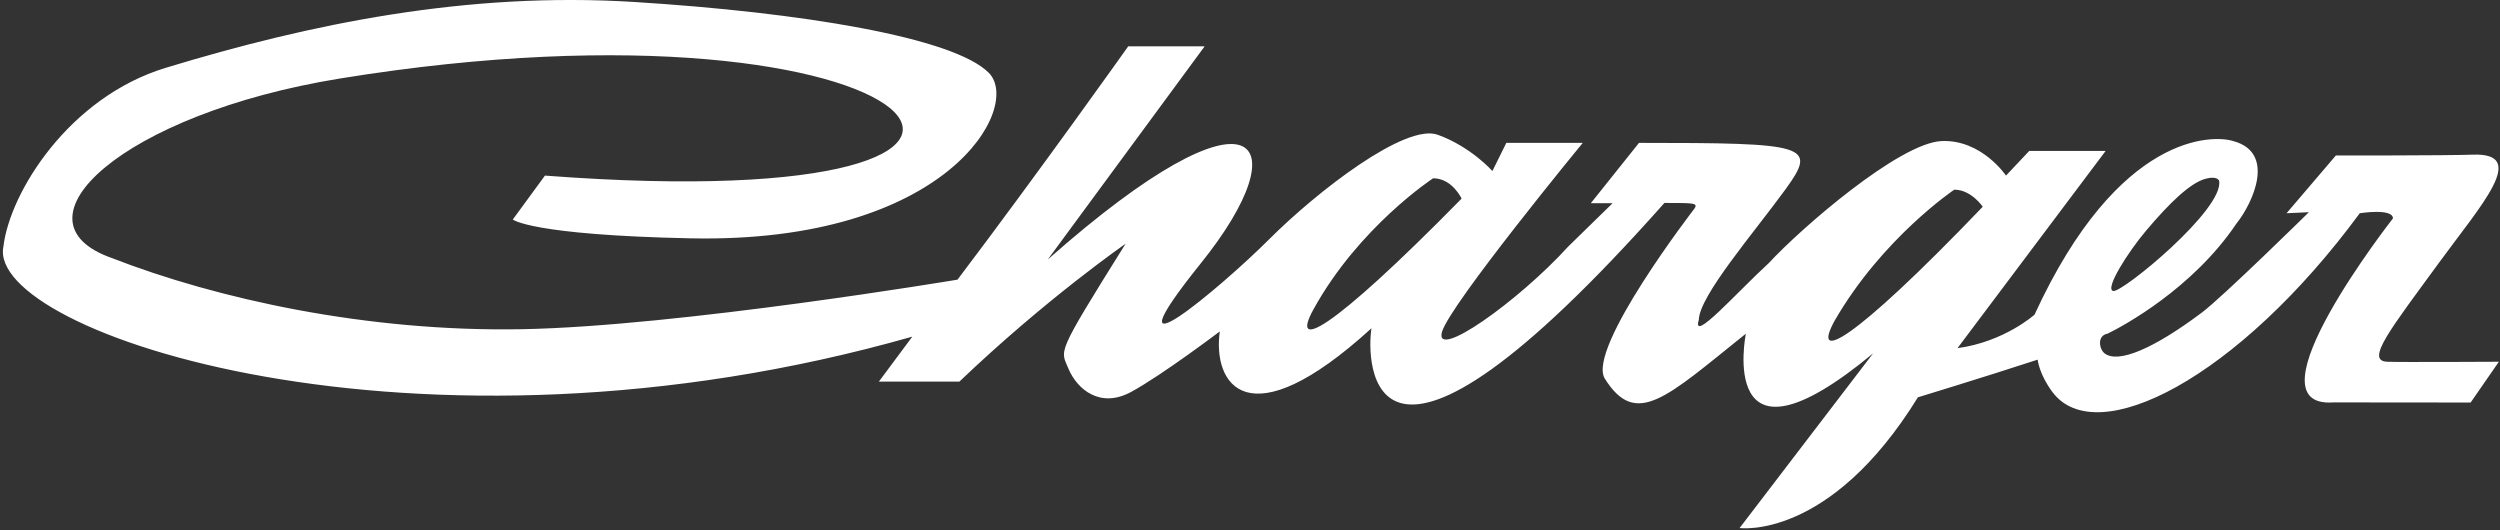 <svg 
 xmlns="http://www.w3.org/2000/svg"
 xmlns:xlink="http://www.w3.org/1999/xlink"
 width="500px" height="106px">
<rect width="100%" height="100%" fill="#333333" stroke="none"/>
<path fill-rule="evenodd"  fill="rgb(255, 255, 255)"
 d="M477.391,72.348 C479.721,72.460 499.774,72.348 499.774,72.348 L494.125,80.506 L466.704,80.48 C448.728,81.788 478.590,43.680 478.590,43.680 C478.590,41.588 471.954,42.648 471.954,42.648 C447.62,75.696 419.228,90.190 410.462,78.374 C407.818,74.812 407.530,71.930 407.530,71.930 C396.652,75.486 383.58,79.462 383.58,79.462 C365.904,108.116 347.918,105.606 347.918,105.606 L374.62,70.676 C343.106,96.822 349.170,66.74 349.170,66.74 C333.276,79.462 327.209,85.736 320.934,75.68 C317.370,69.6 338.868,41.746 338.868,41.746 C339.727,40.514 338.543,40.620 332.883,40.588 C272.886,108.160 273.338,71.756 274.289,65.656 C249.397,88.36 242.496,76.742 243.959,66.282 C243.959,66.282 232.518,74.954 226.254,78.372 C219.987,81.788 215.432,77.802 213.723,73.816 C212.13,69.828 210.875,71.536 225.114,48.754 C225.114,48.754 209.166,59.8 191.876,76.324 L175.772,76.324 L182.463,67.328 C83.318,95.568 -2.783,66.466 0.68,49.340 C1.951,38.46 13.813,19.448 33.118,13.572 C61.982,4.786 93.357,-1.697 126.825,0.394 C160.291,2.486 190.787,7.480 197.776,14.582 C204.466,21.380 189.554,48.738 138.119,47.666 C106.100,46.998 102.561,43.900 102.561,43.900 L108.991,35.12 C228.532,44.198 186.953,-3.643 67.962,15.706 C24.472,22.778 1.282,44.198 22.354,51.602 C43.428,59.8 73.44,66.412 104.369,65.842 C135.694,65.272 191.50,55.930 191.50,55.930 C207.944,34.208 225.642,9.270 225.642,9.270 L240.927,9.270 L209.552,51.906 C251.386,14.900 260.235,27.772 240.124,52.712 C220.12,77.650 244.146,57.540 253.800,47.886 C263.454,38.230 281.152,24.556 287.588,26.968 C294.23,29.382 298.48,34.208 298.48,34.208 L301.265,28.576 L316.550,28.576 C316.550,28.576 289.956,60.918 288.394,66.388 C286.783,72.20 303.654,60.294 313.634,49.318 L322.516,40.644 L318.159,40.644 L327.8,28.576 C361.601,28.576 363.555,28.986 357.120,37.836 C350.685,46.686 339.879,59.148 339.76,63.974 C338.272,68.802 347.338,58.496 353.774,52.60 C360.209,45.624 379.82,28.632 388.288,28.214 C396.324,27.850 401.20,35.12 401.20,35.12 L405.848,30.186 L421.126,30.186 L391.5,69.630 C400.835,68.374 406.904,62.936 406.904,62.936 C423.798,26.192 442.85,26.990 446.646,28.214 C455.220,30.514 450.604,40.58 447.272,44.736 C438.487,57.78 424.54,65.26 421.544,66.72 C419.33,67.118 419.856,69.858 420.916,70.674 C423.636,72.766 430.727,69.748 440.370,62.516 C444.554,59.380 461.78,42.438 461.78,42.438 L457.312,42.648 L467.170,31.10 C467.170,31.10 489.524,31.120 494.544,30.932 C505.838,30.514 496.268,40.950 487.850,52.478 C478.230,65.656 473.0,72.138 477.391,72.348 ZM292.320,39.72 C292.320,39.72 290.44,35.656 286.626,35.656 C286.626,35.656 271.818,45.338 262.703,61.854 C258.126,70.154 265.551,66.980 292.320,39.72 ZM396.549,41.350 C396.549,41.350 394.272,37.934 390.854,37.934 C390.854,37.934 376.46,47.616 366.931,64.132 C362.352,72.432 369.779,69.258 396.549,41.350 ZM422.644,58.202 C424.432,58.584 444.968,41.746 443.817,36.134 C443.817,36.134 443.438,35.112 441.14,35.750 C438.10,36.542 433.980,40.484 429.150,46.212 C425.706,50.292 420.858,57.818 422.644,58.202 Z"/>
</svg>